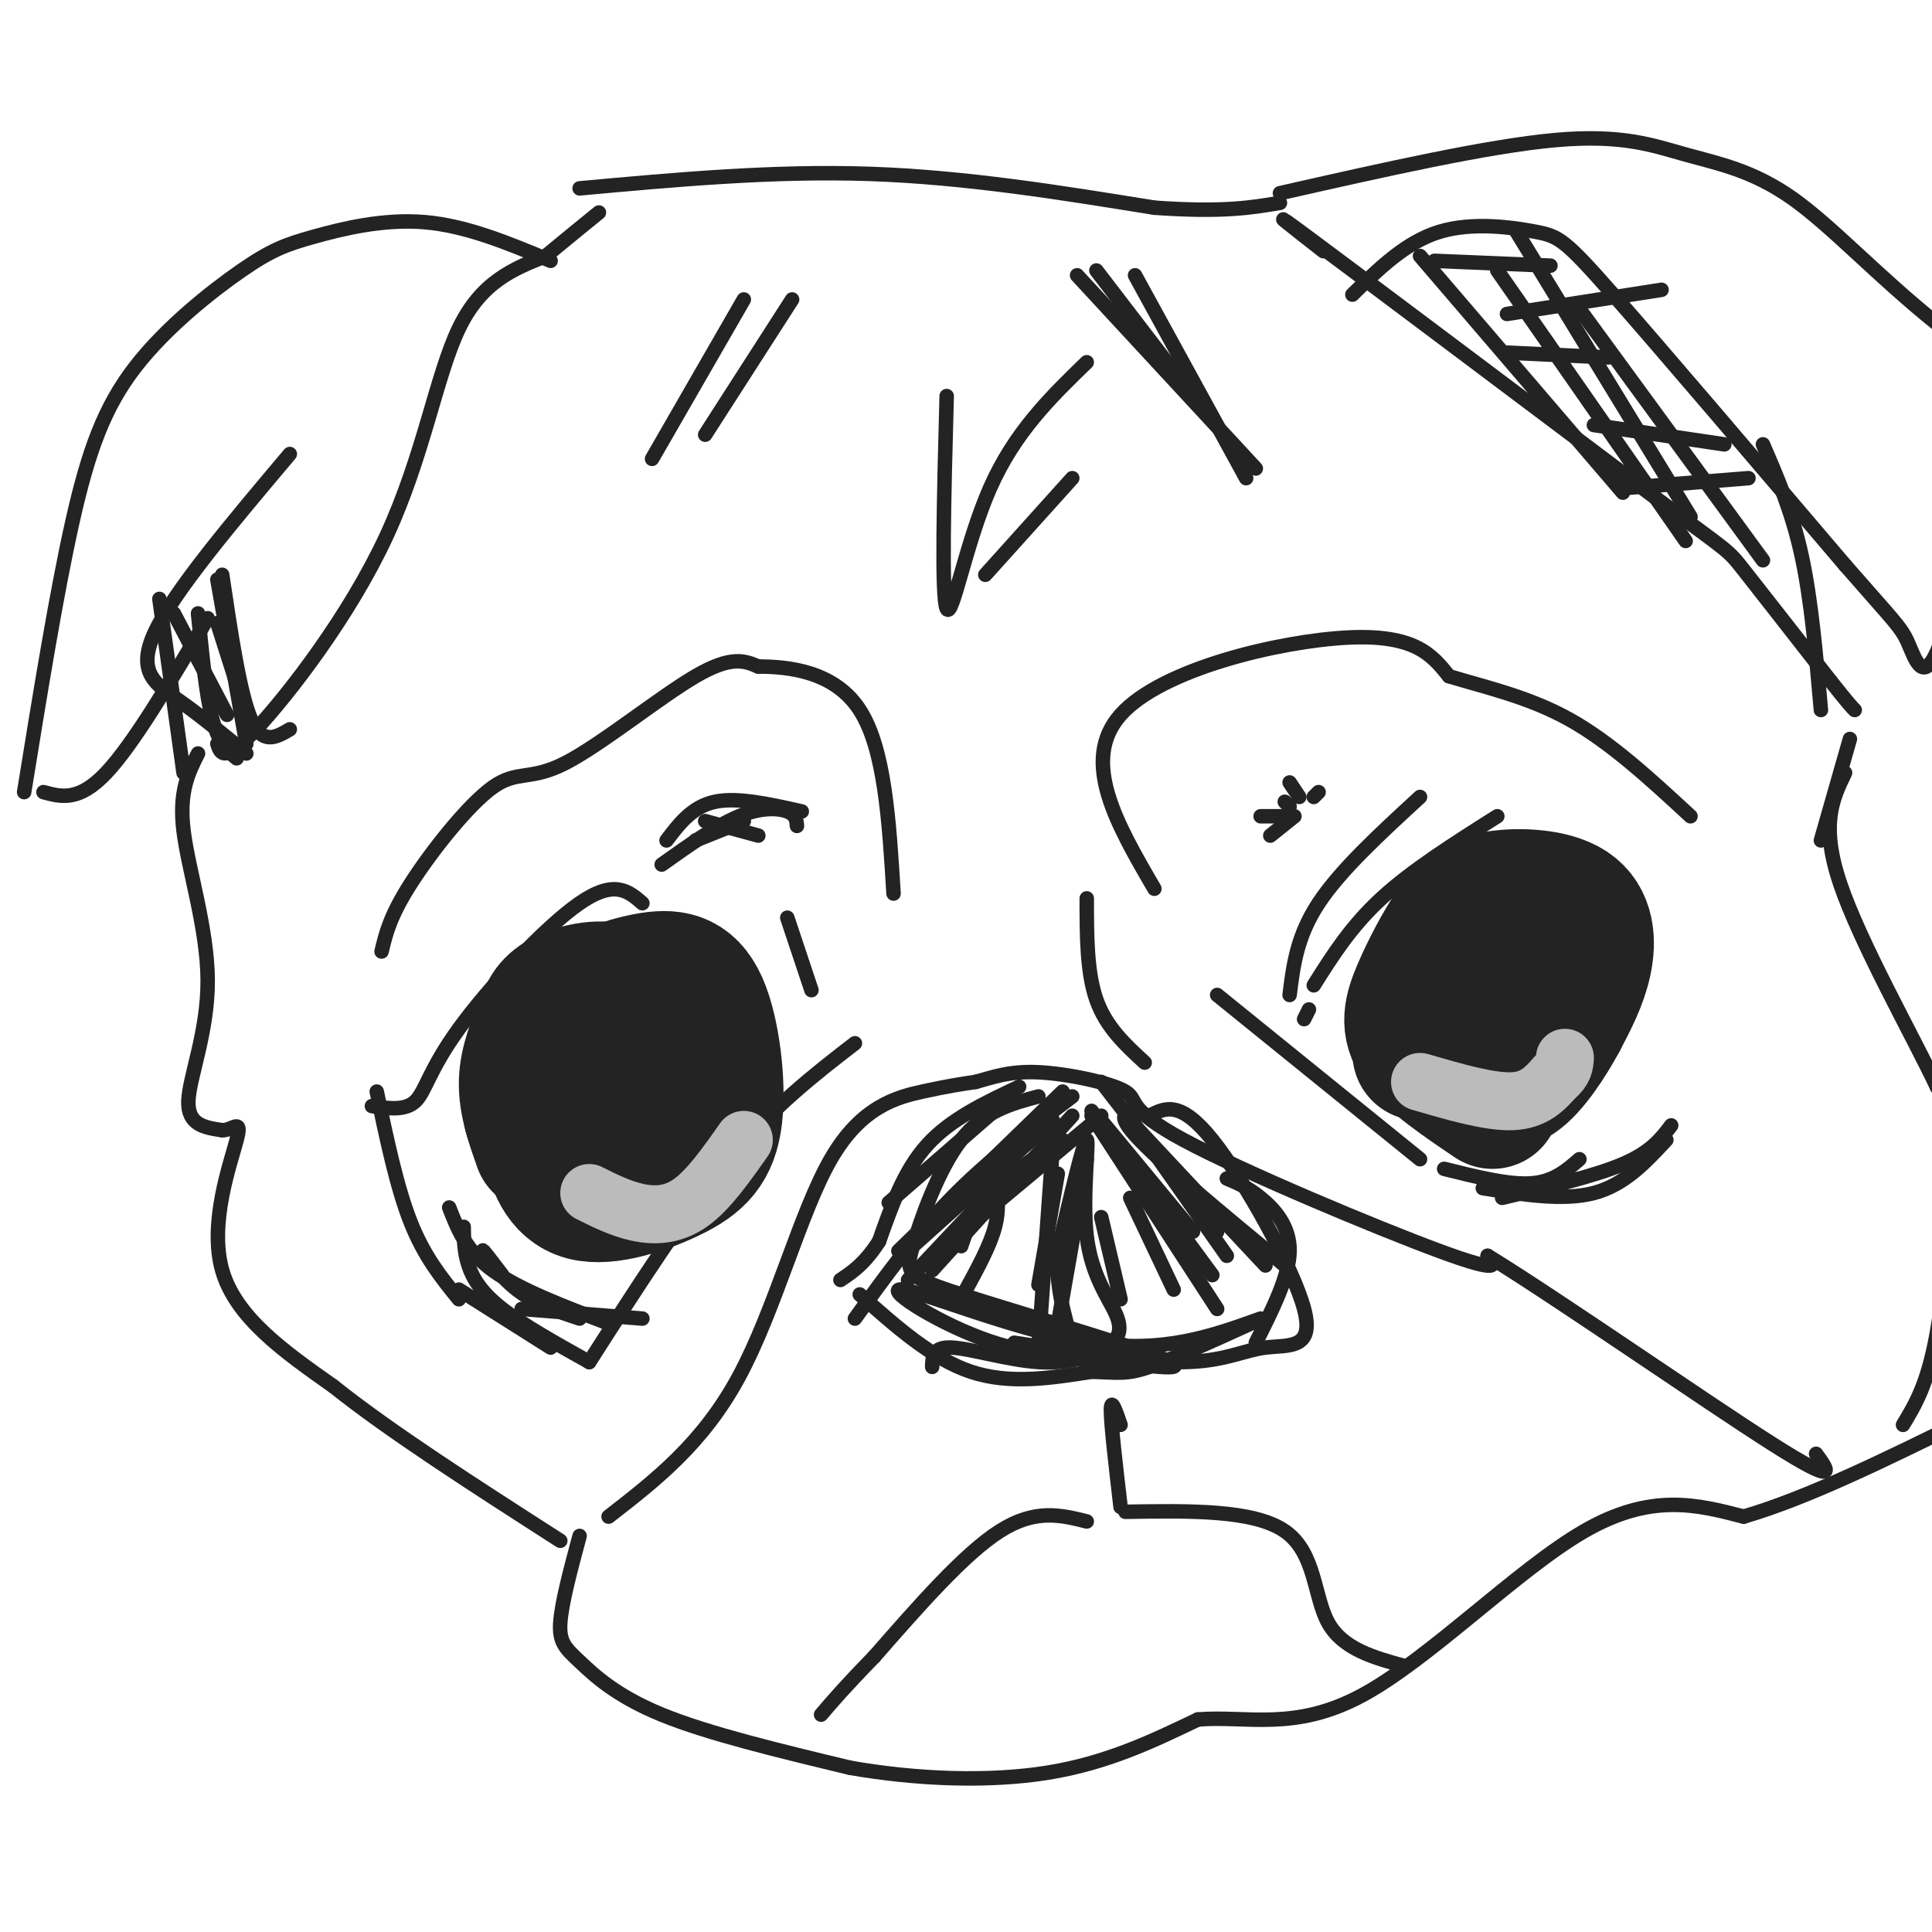 <svg viewBox='0 0 400 400' version='1.1' xmlns='http://www.w3.org/2000/svg' xmlns:xlink='http://www.w3.org/1999/xlink'><g fill='none' stroke='#232323' stroke-width='3' stroke-linecap='round' stroke-linejoin='round'><path d='M41,156c-1.994,3.964 -3.988,7.929 -3,16c0.988,8.071 4.958,20.250 5,31c0.042,10.750 -3.845,20.071 -4,25c-0.155,4.929 3.423,5.464 7,6'/><path d='M46,234c2.214,0.060 4.250,-2.792 3,2c-1.250,4.792 -5.786,17.226 -3,27c2.786,9.774 12.893,16.887 23,24'/><path d='M69,287c11.667,9.333 29.333,20.667 47,32'/><path d='M120,318c-1.869,6.964 -3.738,13.929 -4,18c-0.262,4.071 1.083,5.250 4,8c2.917,2.750 7.405,7.071 17,11c9.595,3.929 24.298,7.464 39,11'/><path d='M176,366c13.800,2.422 28.800,2.978 41,1c12.200,-1.978 21.600,-6.489 31,-11'/><path d='M248,356c10.143,-0.845 20.000,2.542 34,-5c14.000,-7.542 32.143,-26.012 46,-34c13.857,-7.988 23.429,-5.494 33,-3'/><path d='M361,314c13.167,-3.833 29.583,-11.917 46,-20'/><path d='M126,314c9.762,-7.571 19.524,-15.143 27,-29c7.476,-13.857 12.667,-34.000 19,-45c6.333,-11.000 13.810,-12.857 19,-14c5.190,-1.143 8.095,-1.571 11,-2'/><path d='M202,224c3.531,-0.940 6.858,-2.291 13,-2c6.142,0.291 15.100,2.222 18,4c2.900,1.778 -0.258,3.402 12,10c12.258,6.598 39.931,18.171 53,23c13.069,4.829 11.535,2.915 10,1'/><path d='M308,260c14.267,8.733 44.933,30.067 59,39c14.067,8.933 11.533,5.467 9,2'/><path d='M206,244c0.500,3.083 1.000,6.167 0,10c-1.000,3.833 -3.500,8.417 -6,13'/><path d='M204,248c0.000,0.000 -16.000,17.000 -16,17'/><path d='M228,252c0.000,0.000 4.000,17.000 4,17'/><path d='M234,248c0.000,0.000 9.000,19.000 9,19'/><path d='M211,225c-7.083,3.333 -14.167,6.667 -19,12c-4.833,5.333 -7.417,12.667 -10,20'/><path d='M182,257c-3.000,4.667 -5.500,6.333 -8,8'/><path d='M178,268c7.500,6.667 15.000,13.333 23,16c8.000,2.667 16.500,1.333 25,0'/><path d='M226,284c5.622,0.178 7.178,0.622 12,-1c4.822,-1.622 12.911,-5.311 21,-9'/><path d='M260,278c3.467,-6.889 6.933,-13.778 7,-19c0.067,-5.222 -3.267,-8.778 -6,-11c-2.733,-2.222 -4.867,-3.111 -7,-4'/><path d='M232,295c-1.000,-2.917 -2.000,-5.833 -2,-3c0.000,2.833 1.000,11.417 2,20'/><path d='M225,315c-5.333,-1.333 -10.667,-2.667 -18,2c-7.333,4.667 -16.667,15.333 -26,26'/><path d='M181,343c-6.167,6.333 -8.583,9.167 -11,12'/><path d='M233,313c13.289,-0.222 26.578,-0.444 33,4c6.422,4.444 5.978,13.556 9,19c3.022,5.444 9.511,7.222 16,9'/><path d='M394,295c2.556,-4.222 5.111,-8.444 7,-19c1.889,-10.556 3.111,-27.444 3,-37c-0.111,-9.556 -1.556,-11.778 -3,-14'/><path d='M401,225c-4.956,-10.489 -15.844,-29.711 -20,-42c-4.156,-12.289 -1.578,-17.644 1,-23'/><path d='M274,52c-6.833,-5.333 -13.667,-10.667 -2,-2c11.667,8.667 41.833,31.333 72,54'/><path d='M344,104c14.178,10.489 13.622,9.711 17,14c3.378,4.289 10.689,13.644 18,23'/><path d='M379,141c3.833,4.833 4.417,5.417 5,6'/><path d='M383,153c0.000,0.000 -6.000,21.000 -6,21'/><path d='M45,154c0.667,2.065 1.333,4.131 8,-3c6.667,-7.131 19.333,-23.458 27,-40c7.667,-16.542 10.333,-33.298 15,-43c4.667,-9.702 11.333,-12.351 18,-15'/><path d='M113,53c4.833,-4.000 7.917,-6.500 11,-9'/><path d='M120,39c20.083,-1.833 40.167,-3.667 60,-3c19.833,0.667 39.417,3.833 59,7'/><path d='M239,43c14.167,1.000 20.083,0.000 26,-1'/><path d='M114,54c-8.684,-3.626 -17.368,-7.253 -26,-8c-8.632,-0.747 -17.211,1.385 -23,3c-5.789,1.615 -8.789,2.711 -15,7c-6.211,4.289 -15.634,11.770 -22,20c-6.366,8.230 -9.676,17.209 -13,32c-3.324,14.791 -6.662,35.396 -10,56'/><path d='M60,151c-2.833,1.667 -5.667,3.333 -8,-2c-2.333,-5.333 -4.167,-17.667 -6,-30'/><path d='M51,156c-4.733,-3.911 -9.467,-7.822 -14,-11c-4.533,-3.178 -8.867,-5.622 -5,-14c3.867,-8.378 15.933,-22.689 28,-37'/><path d='M9,164c3.667,1.000 7.333,2.000 13,-4c5.667,-6.000 13.333,-19.000 21,-32'/><path d='M45,129c0.000,0.000 7.000,22.000 7,22'/><path d='M41,127c0.833,8.500 1.667,17.000 3,22c1.333,5.000 3.167,6.500 5,8'/><path d='M36,127c0.000,0.000 11.000,21.000 11,21'/><path d='M45,120c0.000,0.000 6.000,34.000 6,34'/><path d='M33,124c0.000,0.000 5.000,36.000 5,36'/><path d='M265,40c21.531,-4.876 43.062,-9.751 57,-11c13.938,-1.249 20.282,1.129 27,3c6.718,1.871 13.809,3.234 22,9c8.191,5.766 17.483,15.933 30,26c12.517,10.067 28.258,20.033 44,30'/><path d='M280,61c5.536,-5.440 11.071,-10.881 18,-13c6.929,-2.119 15.250,-0.917 20,0c4.750,0.917 5.929,1.548 16,13c10.071,11.452 29.036,33.726 48,56'/><path d='M382,117c10.155,11.643 11.542,12.750 13,16c1.458,3.250 2.988,8.643 6,2c3.012,-6.643 7.506,-25.321 12,-44'/><path d='M377,147c-1.000,-11.417 -2.000,-22.833 -4,-32c-2.000,-9.167 -5.000,-16.083 -8,-23'/><path d='M294,53c0.000,0.000 42.000,49.000 42,49'/><path d='M310,56c0.000,0.000 39.000,56.000 39,56'/><path d='M314,48c0.000,0.000 36.000,59.000 36,59'/><path d='M327,64c0.000,0.000 38.000,52.000 38,52'/><path d='M297,54c0.000,0.000 24.000,1.000 24,1'/><path d='M312,65c0.000,0.000 32.000,-5.000 32,-5'/><path d='M312,73c0.000,0.000 21.000,1.000 21,1'/><path d='M330,88c0.000,0.000 27.000,4.000 27,4'/><path d='M337,101c0.000,0.000 25.000,-2.000 25,-2'/><path d='M79,197c0.871,-3.663 1.742,-7.327 6,-14c4.258,-6.673 11.904,-16.356 17,-20c5.096,-3.644 7.641,-1.250 15,-5c7.359,-3.750 19.531,-13.643 27,-18c7.469,-4.357 10.234,-3.179 13,-2'/><path d='M157,138c6.378,0.000 15.822,1.000 21,9c5.178,8.000 6.089,23.000 7,38'/><path d='M239,184c-7.711,-13.244 -15.422,-26.489 -7,-36c8.422,-9.511 32.978,-15.289 47,-16c14.022,-0.711 17.511,3.644 21,8'/><path d='M300,140c7.711,2.356 16.489,4.244 25,9c8.511,4.756 16.756,12.378 25,20'/><path d='M196,82c-0.556,20.778 -1.111,41.556 0,44c1.111,2.444 3.889,-13.444 9,-25c5.111,-11.556 12.556,-18.778 20,-26'/><path d='M204,119c0.000,0.000 18.000,-20.000 18,-20'/><path d='M223,57c0.000,0.000 37.000,40.000 37,40'/><path d='M227,56c0.000,0.000 23.000,30.000 23,30'/><path d='M235,57c0.000,0.000 23.000,42.000 23,42'/><path d='M154,62c0.000,0.000 -19.000,33.000 -19,33'/><path d='M164,62c0.000,0.000 -18.000,28.000 -18,28'/><path d='M78,226c2.083,9.917 4.167,19.833 7,27c2.833,7.167 6.417,11.583 10,16'/><path d='M108,271c0.000,0.000 25.000,2.000 25,2'/><path d='M177,216c-8.417,6.500 -16.833,13.000 -26,24c-9.167,11.000 -19.083,26.500 -29,42'/><path d='M252,206c0.000,0.000 42.000,34.000 42,34'/><path d='M225,186c0.000,7.667 0.000,15.333 2,21c2.000,5.667 6.000,9.333 10,13'/><path d='M270,211c0.000,0.000 1.000,-2.000 1,-2'/></g>
<g fill='none' stroke='#232323' stroke-width='28' stroke-linecap='round' stroke-linejoin='round'><path d='M314,212c0.000,0.000 -2.000,-2.000 -2,-2'/><path d='M311,221c0.026,-4.889 0.052,-9.779 3,-13c2.948,-3.221 8.818,-4.775 9,-2c0.182,2.775 -5.322,9.878 -9,12c-3.678,2.122 -5.529,-0.736 -8,-5c-2.471,-4.264 -5.563,-9.932 -5,-14c0.563,-4.068 4.782,-6.534 9,-9'/><path d='M310,190c2.944,-2.759 5.803,-5.156 8,-3c2.197,2.156 3.730,8.864 4,14c0.270,5.136 -0.725,8.699 -3,11c-2.275,2.301 -5.830,3.339 -10,3c-4.170,-0.339 -8.954,-2.055 -11,-5c-2.046,-2.945 -1.352,-7.118 2,-10c3.352,-2.882 9.362,-4.474 13,-5c3.638,-0.526 4.902,0.012 6,3c1.098,2.988 2.028,8.425 0,12c-2.028,3.575 -7.014,5.287 -12,7'/><path d='M307,217c-4.041,1.137 -8.142,0.481 -10,-1c-1.858,-1.481 -1.473,-3.787 0,-7c1.473,-3.213 4.033,-7.333 7,-8c2.967,-0.667 6.342,2.120 8,4c1.658,1.880 1.600,2.852 0,5c-1.600,2.148 -4.743,5.471 -8,7c-3.257,1.529 -6.629,1.265 -10,1'/><path d='M309,228c-6.170,-4.172 -12.340,-8.345 -15,-12c-2.660,-3.655 -1.809,-6.794 0,-11c1.809,-4.206 4.576,-9.481 7,-13c2.424,-3.519 4.505,-5.284 9,-6c4.495,-0.716 11.402,-0.385 15,2c3.598,2.385 3.885,6.824 3,11c-0.885,4.176 -2.943,8.088 -5,12'/><path d='M323,211c-2.432,4.555 -6.013,9.943 -9,12c-2.987,2.057 -5.381,0.785 -8,-1c-2.619,-1.785 -5.463,-4.081 -7,-8c-1.537,-3.919 -1.769,-9.459 -2,-15'/><path d='M112,237c-1.554,-4.405 -3.109,-8.809 -3,-13c0.109,-4.191 1.881,-8.168 3,-11c1.119,-2.832 1.586,-4.520 4,-6c2.414,-1.480 6.777,-2.753 11,-2c4.223,0.753 8.307,3.532 10,7c1.693,3.468 0.994,7.626 1,10c0.006,2.374 0.716,2.964 -2,5c-2.716,2.036 -8.858,5.518 -15,9'/><path d='M121,236c-4.167,1.230 -7.086,-0.196 -9,-2c-1.914,-1.804 -2.823,-3.986 -2,-8c0.823,-4.014 3.378,-9.861 7,-13c3.622,-3.139 8.311,-3.569 13,-4'/><path d='M119,240c-2.840,-4.850 -5.681,-9.700 -6,-15c-0.319,-5.300 1.883,-11.050 6,-15c4.117,-3.950 10.150,-6.100 15,-7c4.850,-0.900 8.518,-0.549 11,5c2.482,5.549 3.778,16.296 3,23c-0.778,6.704 -3.631,9.364 -9,12c-5.369,2.636 -13.253,5.248 -18,4c-4.747,-1.248 -6.356,-6.357 -7,-10c-0.644,-3.643 -0.322,-5.822 0,-8'/></g>
<g fill='none' stroke='#BBBBBB' stroke-width='12' stroke-linecap='round' stroke-linejoin='round'><path d='M294,224c7.167,2.083 14.333,4.167 19,4c4.667,-0.167 6.833,-2.583 9,-5'/><path d='M322,223c1.833,-1.500 1.917,-2.750 2,-4'/><path d='M122,247c3.244,1.622 6.489,3.244 10,4c3.511,0.756 7.289,0.644 11,-2c3.711,-2.644 7.356,-7.822 11,-13'/></g>
<g fill='none' stroke='#232323' stroke-width='3' stroke-linecap='round' stroke-linejoin='round'><path d='M261,169c0.000,0.000 4.000,0.000 4,0'/><path d='M263,173c0.000,0.000 5.000,-4.000 5,-4'/><path d='M267,162c0.000,0.000 2.000,3.000 2,3'/><path d='M273,164c0.000,0.000 -1.000,1.000 -1,1'/><path d='M266,166c0.000,0.000 1.000,1.000 1,1'/><path d='M265,169c0.000,0.000 0.100,0.100 0.1,0.1'/><path d='M267,206c0.750,-6.083 1.500,-12.167 6,-19c4.500,-6.833 12.750,-14.417 21,-22'/><path d='M272,204c3.833,-6.083 7.667,-12.167 14,-18c6.333,-5.833 15.167,-11.417 24,-17'/><path d='M146,170c0.000,0.000 11.000,3.000 11,3'/><path d='M154,170c0.000,0.000 -10.000,4.000 -10,4'/><path d='M166,168c-6.667,-1.500 -13.333,-3.000 -18,-2c-4.667,1.000 -7.333,4.500 -10,8'/><path d='M165,171c-0.089,-1.156 -0.178,-2.311 -2,-3c-1.822,-0.689 -5.378,-0.911 -10,1c-4.622,1.911 -10.311,5.956 -16,10'/><path d='M133,187c-2.881,-2.500 -5.762,-5.000 -13,0c-7.238,5.000 -18.833,17.500 -25,26c-6.167,8.500 -6.905,13.000 -9,15c-2.095,2.000 -5.548,1.500 -9,1'/><path d='M163,190c0.000,0.000 5.000,15.000 5,15'/><path d='M104,264c-2.178,-2.867 -4.356,-5.733 -4,-5c0.356,0.733 3.244,5.067 7,8c3.756,2.933 8.378,4.467 13,6'/><path d='M93,250c1.750,4.500 3.500,9.000 9,13c5.500,4.000 14.750,7.500 24,11'/><path d='M96,254c0.044,2.622 0.089,5.244 1,8c0.911,2.756 2.689,5.644 7,9c4.311,3.356 11.156,7.178 18,11'/><path d='M95,267c0.000,0.000 19.000,12.000 19,12'/><path d='M299,242c6.667,1.667 13.333,3.333 18,3c4.667,-0.333 7.333,-2.667 10,-5'/><path d='M307,246c8.333,1.333 16.667,2.667 23,1c6.333,-1.667 10.667,-6.333 15,-11'/><path d='M311,248c9.583,-2.250 19.167,-4.500 25,-7c5.833,-2.500 7.917,-5.250 10,-8'/><path d='M207,229c0.000,0.000 -23.000,20.000 -23,20'/><path d='M220,236c-5.750,3.667 -11.500,7.333 -15,11c-3.500,3.667 -4.750,7.333 -6,11'/><path d='M228,231c0.000,0.000 -30.000,25.000 -30,25'/><path d='M222,231c0.000,0.000 -29.000,32.000 -29,32'/><path d='M220,226c0.000,0.000 -34.000,33.000 -34,33'/><path d='M222,227c-8.750,6.667 -17.500,13.333 -25,21c-7.500,7.667 -13.750,16.333 -20,25'/><path d='M218,232c0.000,0.000 -29.000,26.000 -29,26'/><path d='M193,283c0.047,-2.085 0.094,-4.170 4,-4c3.906,0.170 11.671,2.596 18,3c6.329,0.404 11.221,-1.215 14,-3c2.779,-1.785 3.446,-3.736 2,-7c-1.446,-3.264 -5.005,-7.840 -6,-16c-0.995,-8.160 0.573,-19.903 0,-20c-0.573,-0.097 -3.286,11.451 -6,23'/><path d='M219,259c-0.500,7.000 1.250,13.000 3,19'/><path d='M225,240c0.000,0.000 -7.000,40.000 -7,40'/><path d='M218,237c0.000,0.000 -3.000,42.000 -3,42'/><path d='M219,243c0.000,0.000 -4.000,23.000 -4,23'/><path d='M210,278c13.241,2.059 26.482,4.118 35,4c8.518,-0.118 12.314,-2.413 17,-3c4.686,-0.587 10.262,0.534 8,-8c-2.262,-8.534 -12.360,-26.724 -19,-35c-6.640,-8.276 -9.820,-6.638 -13,-5'/><path d='M238,231c-4.067,-1.089 -7.733,-1.311 -3,4c4.733,5.311 17.867,16.156 31,27'/><path d='M233,231c0.000,0.000 29.000,31.000 29,31'/><path d='M228,224c0.000,0.000 24.000,31.000 24,31'/><path d='M228,232c0.000,0.000 19.000,23.000 19,23'/><path d='M226,231c0.000,0.000 26.000,40.000 26,40'/><path d='M226,230c0.000,0.000 25.000,34.000 25,34'/><path d='M235,233c0.000,0.000 19.000,27.000 19,27'/><path d='M261,273c-10.077,3.625 -20.155,7.250 -35,5c-14.845,-2.250 -34.458,-10.375 -39,-11c-4.542,-0.625 5.988,6.250 16,10c10.012,3.750 19.506,4.375 29,5'/><path d='M232,282c8.595,1.260 15.582,1.909 8,-1c-7.582,-2.909 -29.733,-9.378 -41,-13c-11.267,-3.622 -11.649,-4.398 -10,-10c1.649,-5.602 5.328,-16.029 10,-22c4.672,-5.971 10.336,-7.485 16,-9'/></g>
</svg>